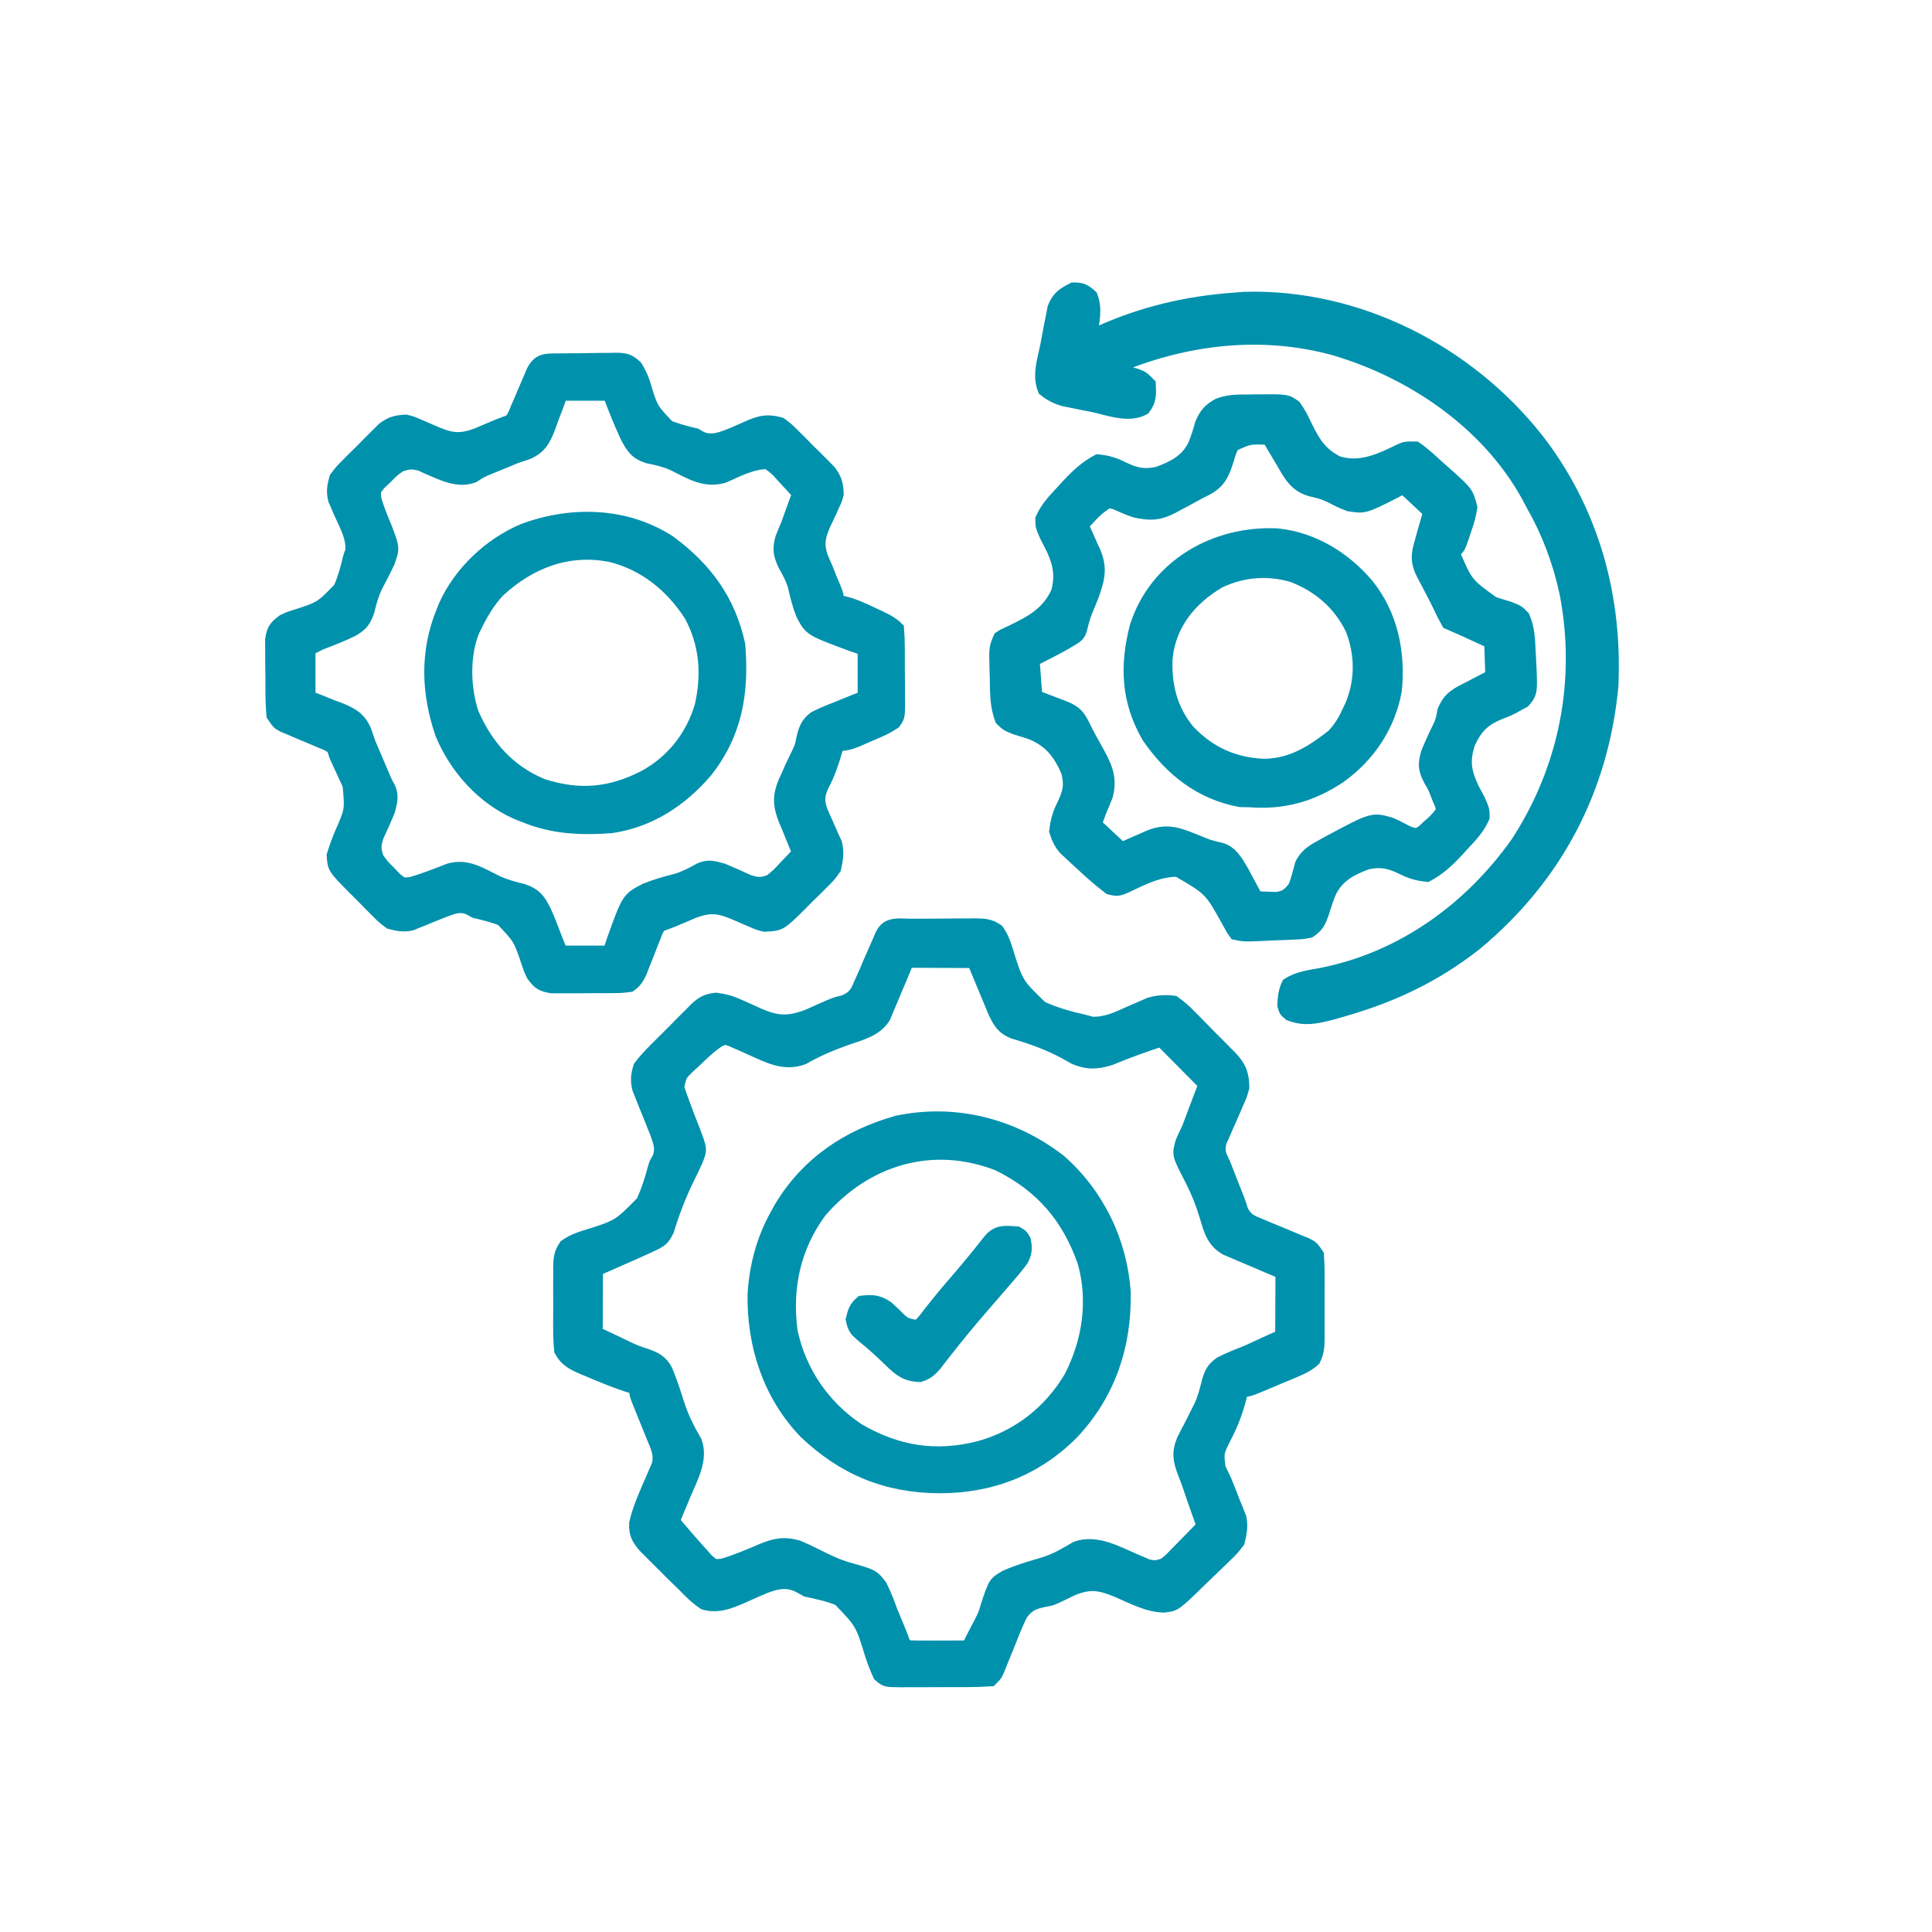 <?xml version="1.0" encoding="UTF-8"?>
<svg xmlns="http://www.w3.org/2000/svg" width="100" height="100" viewBox="0 0 100 100" fill="none">
  <path d="M28.983 18.57C29.136 18.568 29.136 18.568 29.292 18.566C29.508 18.564 29.724 18.562 29.94 18.562C30.27 18.56 30.6 18.553 30.93 18.546C31.14 18.545 31.35 18.544 31.56 18.543C31.658 18.54 31.757 18.538 31.858 18.535C32.375 18.54 32.587 18.582 32.965 18.946C33.159 19.272 33.297 19.54 33.402 19.902C33.775 21.141 33.775 21.141 34.64 22.044C35.101 22.214 35.55 22.337 36.028 22.447C36.123 22.502 36.217 22.556 36.314 22.612C36.889 22.856 37.41 22.603 37.963 22.384C38.237 22.266 38.51 22.145 38.781 22.022C39.401 21.757 39.772 21.704 40.42 21.881C40.774 22.143 40.774 22.143 41.118 22.484C41.242 22.608 41.367 22.732 41.495 22.859C41.622 22.989 41.75 23.119 41.881 23.253C42.011 23.381 42.141 23.508 42.275 23.639C42.399 23.764 42.522 23.888 42.65 24.016C42.762 24.13 42.875 24.243 42.991 24.36C43.301 24.778 43.371 25.047 43.395 25.564C43.313 25.875 43.313 25.875 43.177 26.16C43.13 26.267 43.083 26.373 43.034 26.483C42.933 26.702 42.83 26.92 42.725 27.137C42.456 27.753 42.353 28.134 42.567 28.785C42.65 28.988 42.737 29.19 42.828 29.389C42.91 29.599 42.91 29.599 42.994 29.814C43.091 30.047 43.189 30.28 43.286 30.513C43.395 30.806 43.395 30.806 43.395 31.089C43.537 31.109 43.537 31.109 43.681 31.13C44.222 31.259 44.692 31.48 45.193 31.718C45.288 31.762 45.384 31.807 45.483 31.852C45.879 32.039 46.2 32.194 46.512 32.506C46.542 32.857 46.555 33.191 46.554 33.541C46.555 33.644 46.556 33.746 46.556 33.852C46.557 34.068 46.557 34.285 46.556 34.502C46.556 34.833 46.559 35.164 46.563 35.496C46.563 35.706 46.563 35.917 46.563 36.127C46.565 36.226 46.566 36.325 46.567 36.428C46.561 37.111 46.561 37.111 46.329 37.444C46.079 37.611 45.84 37.744 45.564 37.865C45.416 37.93 45.416 37.93 45.264 37.996C45.162 38.04 45.059 38.084 44.953 38.129C44.851 38.174 44.748 38.219 44.642 38.266C44.207 38.455 43.875 38.598 43.395 38.598C43.371 38.685 43.347 38.773 43.322 38.863C43.139 39.501 42.946 40.075 42.633 40.661C42.41 41.147 42.379 41.409 42.545 41.919C42.635 42.136 42.729 42.351 42.828 42.565C42.937 42.806 43.043 43.048 43.147 43.291C43.197 43.399 43.248 43.508 43.3 43.62C43.431 44.119 43.365 44.47 43.253 44.973C42.991 45.344 42.991 45.344 42.65 45.685C42.526 45.809 42.403 45.933 42.275 46.061C42.08 46.25 42.08 46.25 41.881 46.443C41.754 46.573 41.626 46.702 41.495 46.836C40.409 47.908 40.409 47.908 39.57 47.948C39.251 47.871 39.251 47.871 38.954 47.74C38.79 47.672 38.79 47.672 38.623 47.601C38.512 47.552 38.401 47.503 38.286 47.453C37.333 47.034 36.879 46.88 35.885 47.262C35.739 47.325 35.594 47.388 35.444 47.453C35.026 47.632 34.618 47.805 34.186 47.948C34.029 48.211 34.029 48.211 33.912 48.536C33.864 48.655 33.816 48.774 33.767 48.897C33.694 49.085 33.694 49.085 33.62 49.277C33.523 49.523 33.426 49.769 33.327 50.015C33.285 50.124 33.242 50.234 33.199 50.347C33.034 50.679 32.935 50.855 32.628 51.065C32.172 51.122 32.172 51.122 31.615 51.127C31.516 51.127 31.417 51.128 31.316 51.129C31.107 51.13 30.899 51.13 30.69 51.128C30.372 51.127 30.053 51.131 29.735 51.136C29.532 51.136 29.329 51.136 29.127 51.136C28.942 51.136 28.758 51.136 28.568 51.136C28.014 51.053 27.857 50.943 27.528 50.498C27.389 50.211 27.389 50.211 27.289 49.91C26.852 48.602 26.852 48.602 25.931 47.633C25.473 47.465 25.028 47.346 24.553 47.24C24.455 47.186 24.358 47.132 24.258 47.076C23.808 46.879 23.468 47.028 23.023 47.193C22.632 47.346 22.243 47.503 21.857 47.666C21.712 47.723 21.712 47.723 21.565 47.781C21.436 47.834 21.436 47.834 21.304 47.889C20.878 47.975 20.579 47.922 20.161 47.807C19.806 47.542 19.806 47.542 19.463 47.198C19.276 47.012 19.276 47.012 19.086 46.822C18.895 46.626 18.895 46.626 18.7 46.425C18.57 46.297 18.439 46.168 18.305 46.036C17.231 44.949 17.231 44.949 17.186 44.265C17.307 43.875 17.436 43.515 17.593 43.14C18.129 41.927 18.129 41.927 18.01 40.646C17.932 40.473 17.852 40.301 17.77 40.13C17.691 39.957 17.611 39.783 17.532 39.61C17.431 39.39 17.431 39.39 17.327 39.165C17.28 39.024 17.234 38.884 17.186 38.74C16.907 38.569 16.907 38.569 16.562 38.434C16.436 38.38 16.31 38.326 16.18 38.27C16.047 38.215 15.915 38.159 15.778 38.102C15.516 37.993 15.255 37.882 14.995 37.77C14.878 37.722 14.762 37.673 14.642 37.623C14.352 37.465 14.352 37.465 14.069 37.04C14.011 36.415 14.016 35.789 14.016 35.162C14.016 34.854 14.011 34.546 14.005 34.238C14.004 34.042 14.004 33.845 14.004 33.649C14.002 33.471 14.001 33.292 14 33.108C14.082 32.563 14.198 32.407 14.636 32.081C14.921 31.946 14.921 31.946 15.219 31.852C16.58 31.417 16.58 31.417 17.537 30.426C17.764 29.907 17.912 29.376 18.036 28.823C18.075 28.71 18.114 28.598 18.155 28.483C18.198 27.779 17.812 27.143 17.533 26.511C17.487 26.402 17.441 26.293 17.394 26.18C17.351 26.082 17.307 25.984 17.263 25.884C17.156 25.442 17.204 25.151 17.327 24.714C17.59 24.36 17.59 24.36 17.931 24.016C18.055 23.892 18.178 23.767 18.305 23.639C18.436 23.512 18.566 23.384 18.7 23.253C18.827 23.123 18.954 22.993 19.086 22.859C19.272 22.674 19.272 22.674 19.463 22.484C19.576 22.372 19.69 22.259 19.806 22.143C20.225 21.833 20.493 21.764 21.011 21.739C21.33 21.816 21.33 21.816 21.627 21.947C21.736 21.993 21.845 22.039 21.957 22.086C22.069 22.135 22.18 22.184 22.295 22.235C23.247 22.653 23.701 22.807 24.695 22.425C24.841 22.362 24.987 22.3 25.137 22.235C25.555 22.056 25.963 21.883 26.394 21.739C26.567 21.461 26.567 21.461 26.705 21.115C26.76 20.989 26.815 20.863 26.871 20.733C26.955 20.534 26.955 20.534 27.041 20.331C27.152 20.07 27.265 19.809 27.378 19.548C27.427 19.432 27.476 19.315 27.527 19.196C27.862 18.514 28.301 18.575 28.983 18.57ZM29.086 20.464C28.986 20.745 28.986 20.745 28.883 21.033C28.789 21.28 28.694 21.527 28.599 21.774C28.534 21.96 28.534 21.96 28.468 22.149C28.204 22.819 28.002 23.202 27.33 23.503C27.113 23.579 26.896 23.653 26.678 23.722C26.524 23.787 26.37 23.851 26.211 23.918C25.928 24.033 25.646 24.149 25.363 24.264C24.957 24.43 24.957 24.43 24.526 24.705C23.695 25.019 22.886 24.593 22.109 24.262C21.997 24.211 21.885 24.159 21.77 24.106C21.35 23.98 21.141 24.003 20.727 24.147C20.364 24.406 20.364 24.406 20.037 24.741C19.866 24.901 19.866 24.901 19.693 25.066C19.412 25.408 19.412 25.408 19.463 25.833C19.602 26.3 19.774 26.737 19.966 27.184C20.42 28.357 20.42 28.357 20.161 29.106C19.959 29.531 19.747 29.948 19.524 30.363C19.319 30.789 19.216 31.172 19.107 31.63C18.929 32.163 18.737 32.403 18.256 32.672C17.723 32.934 17.174 33.145 16.619 33.356C16.338 33.496 16.338 33.496 16.052 33.639C16.052 34.434 16.052 35.229 16.052 36.048C16.319 36.148 16.319 36.148 16.59 36.251C16.824 36.345 17.058 36.44 17.292 36.535C17.467 36.6 17.467 36.6 17.646 36.666C18.29 36.934 18.651 37.145 18.94 37.794C19.019 38.014 19.096 38.235 19.169 38.456C19.244 38.637 19.321 38.816 19.4 38.995C19.542 39.328 19.684 39.662 19.825 39.995C20.005 40.423 20.005 40.423 20.187 40.756C20.383 41.182 20.285 41.565 20.161 41.998C19.98 42.435 19.79 42.864 19.588 43.292C19.433 43.756 19.424 43.951 19.594 44.407C19.853 44.77 19.853 44.77 20.187 45.097C20.294 45.211 20.402 45.324 20.512 45.441C20.854 45.721 20.854 45.721 21.274 45.671C21.942 45.475 22.582 45.222 23.229 44.968C24.194 44.69 24.907 45.191 25.768 45.61C26.21 45.805 26.617 45.914 27.085 46.027C27.741 46.249 27.962 46.557 28.257 47.153C28.457 47.602 28.633 48.054 28.803 48.515C28.943 48.866 28.943 48.866 29.086 49.223C29.881 49.223 30.676 49.223 31.494 49.223C31.557 49.03 31.619 48.837 31.684 48.639C32.464 46.479 32.464 46.479 33.382 46.001C33.912 45.783 34.455 45.632 35.009 45.492C35.438 45.362 35.815 45.161 36.205 44.944C36.662 44.737 36.971 44.839 37.445 44.973C37.88 45.156 38.311 45.344 38.739 45.545C39.207 45.702 39.395 45.719 39.853 45.54C40.244 45.218 40.244 45.218 40.606 44.823C40.731 44.693 40.856 44.562 40.985 44.428C41.079 44.328 41.173 44.227 41.27 44.123C41.238 44.048 41.205 43.974 41.172 43.896C41.026 43.551 40.887 43.205 40.748 42.857C40.671 42.681 40.671 42.681 40.593 42.5C40.282 41.708 40.241 41.231 40.57 40.439C40.614 40.346 40.658 40.252 40.703 40.156C40.763 40.018 40.823 39.879 40.885 39.736C41 39.497 41.115 39.258 41.23 39.019C41.416 38.624 41.416 38.624 41.478 38.291C41.6 37.769 41.694 37.428 42.136 37.101C42.511 36.913 42.888 36.755 43.28 36.606C43.413 36.551 43.546 36.496 43.684 36.439C44.011 36.304 44.34 36.176 44.67 36.048C44.67 35.253 44.67 34.458 44.67 33.639C44.475 33.574 44.281 33.508 44.08 33.44C41.91 32.636 41.91 32.636 41.484 31.83C41.294 31.355 41.172 30.866 41.06 30.367C40.951 29.967 40.753 29.626 40.553 29.265C40.298 28.719 40.243 28.413 40.411 27.831C40.504 27.593 40.602 27.357 40.703 27.122C40.808 26.834 40.911 26.544 41.013 26.255C41.098 26.024 41.184 25.794 41.27 25.564C41.031 25.298 40.789 25.037 40.544 24.776C40.477 24.701 40.41 24.625 40.34 24.547C40.113 24.299 40.113 24.299 39.712 24.006C38.917 24.005 38.196 24.409 37.476 24.72C36.472 25.019 35.695 24.514 34.807 24.075C34.363 23.88 33.985 23.797 33.513 23.705C32.89 23.502 32.681 23.192 32.389 22.632C32.056 21.922 31.769 21.198 31.494 20.464C30.7 20.464 29.905 20.464 29.086 20.464Z" fill="#0091AD" stroke="#0091AD" stroke-width="0.556"></path>
  <path d="M34.7 28.008C36.569 29.39 37.796 31.055 38.295 33.356C38.497 35.847 38.161 37.955 36.59 39.957C35.297 41.471 33.642 42.559 31.636 42.848C30.044 42.961 28.595 42.902 27.103 42.282C26.918 42.21 26.918 42.21 26.73 42.136C24.95 41.353 23.541 39.78 22.804 37.996C22.08 35.89 22.003 33.736 22.852 31.656C22.914 31.5 22.914 31.5 22.977 31.341C23.752 29.6 25.32 28.117 27.071 27.383C29.562 26.453 32.428 26.519 34.7 28.008ZM25.838 30.631C25.351 31.156 25.009 31.724 24.694 32.365C24.646 32.46 24.598 32.555 24.548 32.654C24.025 33.908 24.069 35.618 24.5 36.898C25.23 38.581 26.375 39.877 28.092 40.586C29.995 41.199 31.576 41.049 33.336 40.149C34.768 39.367 35.763 38.099 36.231 36.541C36.604 34.91 36.493 33.346 35.688 31.866C34.733 30.386 33.363 29.262 31.636 28.823C29.435 28.37 27.443 29.141 25.838 30.631Z" fill="#0091AD" stroke="#0091AD" stroke-width="0.556"></path>
  <path d="M79.602 22.696C82.36 26.246 83.618 30.52 83.505 34.997C83.502 35.148 83.498 35.299 83.495 35.455C83.003 40.849 80.593 45.427 76.443 48.884C74.3 50.578 72.043 51.633 69.43 52.37C69.264 52.418 69.097 52.465 68.925 52.514C68.129 52.718 67.51 52.855 66.73 52.555C66.484 52.356 66.484 52.356 66.391 52.041C66.406 51.638 66.447 51.271 66.625 50.906C67.169 50.549 67.808 50.48 68.438 50.363C72.575 49.533 76.076 46.99 78.486 43.581C80.99 39.732 81.873 35.183 80.994 30.682C80.643 29.071 80.079 27.57 79.262 26.137C79.19 26.001 79.118 25.865 79.044 25.726C76.978 21.958 73.126 19.329 69.075 18.125C65.29 17.081 61.371 17.549 57.788 19.059C57.884 19.086 57.98 19.113 58.079 19.141C58.204 19.177 58.33 19.214 58.46 19.252C58.584 19.288 58.709 19.324 58.838 19.361C59.178 19.492 59.178 19.492 59.545 19.864C59.573 20.411 59.59 20.75 59.245 21.189C58.439 21.659 57.354 21.216 56.502 21.041C56.25 20.992 56.25 20.992 55.993 20.942C55.831 20.909 55.669 20.876 55.503 20.842C55.282 20.798 55.282 20.798 55.056 20.752C54.63 20.627 54.346 20.484 54.002 20.204C53.69 19.434 53.957 18.686 54.118 17.895C54.177 17.597 54.231 17.299 54.285 17.001C54.323 16.811 54.361 16.621 54.399 16.431C54.432 16.259 54.466 16.086 54.5 15.909C54.731 15.337 54.995 15.174 55.536 14.898C56.011 14.891 56.175 14.98 56.527 15.296C56.794 15.974 56.638 16.613 56.518 17.318C56.641 17.261 56.764 17.204 56.891 17.145C59.144 16.139 61.4 15.606 63.86 15.425C64.126 15.404 64.126 15.404 64.397 15.383C70.294 15.21 75.992 18.132 79.602 22.696Z" fill="#0091AD" stroke="#0091AD" stroke-width="0.556"></path>
  <path d="M56.809 23.794C57.31 23.837 57.702 23.952 58.148 24.182C58.793 24.484 59.201 24.589 59.909 24.435C60.705 24.145 61.388 23.804 61.769 23.016C61.92 22.648 62.027 22.292 62.136 21.906C62.356 21.399 62.554 21.168 63.038 20.897C63.549 20.698 64.047 20.695 64.591 20.698C64.699 20.697 64.808 20.694 64.92 20.692C66.609 20.671 66.609 20.671 67.062 21.001C67.302 21.336 67.476 21.681 67.649 22.054C68.044 22.875 68.422 23.472 69.265 23.886C70.445 24.248 71.456 23.73 72.515 23.221C72.775 23.125 72.775 23.125 73.297 23.132C73.745 23.435 74.134 23.812 74.534 24.176C74.646 24.273 74.757 24.37 74.872 24.471C75.983 25.468 75.983 25.468 76.189 26.265C76.117 26.682 76.037 27.005 75.895 27.394C75.863 27.492 75.831 27.59 75.798 27.69C75.557 28.401 75.557 28.401 75.274 28.584C75.953 30.18 75.953 30.18 77.311 31.158C77.586 31.252 77.864 31.334 78.142 31.417C78.609 31.603 78.609 31.603 78.901 31.909C79.147 32.486 79.178 33.013 79.202 33.636C79.209 33.75 79.216 33.864 79.223 33.981C79.319 35.867 79.319 35.867 78.908 36.35C78.821 36.396 78.734 36.442 78.644 36.49C78.546 36.546 78.448 36.602 78.347 36.66C78.016 36.82 78.016 36.82 77.655 36.957C76.83 37.298 76.455 37.67 76.075 38.487C75.774 39.42 75.884 39.959 76.299 40.834C76.4 41.022 76.5 41.21 76.6 41.398C76.823 41.909 76.823 41.909 76.827 42.31C76.568 42.899 76.174 43.314 75.735 43.778C75.651 43.87 75.568 43.962 75.482 44.057C74.994 44.584 74.523 45.025 73.882 45.366C73.382 45.323 72.99 45.208 72.544 44.978C71.899 44.676 71.49 44.571 70.783 44.725C69.98 45.018 69.307 45.365 68.907 46.148C68.748 46.517 68.632 46.878 68.513 47.265C68.34 47.754 68.241 47.971 67.815 48.258C67.426 48.337 67.426 48.337 66.982 48.355C66.823 48.363 66.663 48.37 66.499 48.378C66.254 48.387 66.254 48.387 66.004 48.395C65.846 48.402 65.687 48.41 65.524 48.418C64.386 48.468 64.386 48.468 63.914 48.367C63.746 48.134 63.746 48.134 63.578 47.825C62.616 46.075 62.616 46.075 60.944 45.104C60.125 45.105 59.435 45.399 58.702 45.751C57.891 46.136 57.891 46.136 57.408 46.023C56.882 45.625 56.395 45.196 55.915 44.742C55.767 44.608 55.767 44.608 55.617 44.47C55.522 44.382 55.428 44.294 55.331 44.203C55.246 44.124 55.161 44.044 55.073 43.962C54.816 43.659 54.696 43.396 54.581 43.016C54.643 42.526 54.744 42.114 54.972 41.674C55.281 41.028 55.39 40.638 55.196 39.934C54.79 39.016 54.322 38.406 53.385 38.014C53.111 37.916 52.831 37.831 52.552 37.748C52.083 37.557 52.083 37.557 51.789 37.276C51.508 36.572 51.522 35.874 51.51 35.122C51.502 34.892 51.502 34.892 51.495 34.656C51.466 33.517 51.466 33.517 51.702 32.97C51.933 32.821 51.933 32.821 52.219 32.694C53.287 32.179 54.172 31.748 54.678 30.633C54.996 29.505 54.617 28.745 54.092 27.762C53.869 27.251 53.869 27.251 53.865 26.85C54.123 26.261 54.518 25.846 54.957 25.382C55.04 25.29 55.124 25.198 55.21 25.103C55.698 24.576 56.169 24.135 56.809 23.794ZM56.458 26.784C56.333 26.921 56.209 27.059 56.08 27.201C56.181 27.42 56.181 27.42 56.284 27.643C56.37 27.838 56.456 28.034 56.541 28.229C56.586 28.325 56.63 28.421 56.676 28.519C57.058 29.404 56.912 29.962 56.59 30.864C56.528 31.018 56.466 31.171 56.402 31.33C56.153 31.931 56.153 31.931 55.996 32.559C55.9 32.915 55.763 32.989 55.45 33.176C55.304 33.264 55.304 33.264 55.155 33.353C54.621 33.65 54.081 33.928 53.535 34.2C53.58 34.797 53.625 35.395 53.671 36.011C53.865 36.084 53.865 36.084 54.063 36.16C54.232 36.224 54.4 36.288 54.573 36.354C54.741 36.418 54.908 36.482 55.081 36.548C55.797 36.833 55.92 37.087 56.248 37.763C56.402 38.071 56.568 38.374 56.741 38.673C57.223 39.531 57.598 40.206 57.319 41.212C57.222 41.465 57.118 41.716 57.007 41.964C56.925 42.188 56.842 42.412 56.757 42.644C57.189 43.047 57.621 43.451 58.067 43.867C58.215 43.8 58.363 43.734 58.516 43.665C58.713 43.58 58.911 43.494 59.108 43.409C59.205 43.365 59.303 43.32 59.403 43.275C60.399 42.85 60.997 43.105 61.983 43.5C62.583 43.75 62.583 43.75 63.21 43.897C63.793 44.069 64.059 44.588 64.358 45.084C64.442 45.242 64.526 45.4 64.613 45.563C64.699 45.722 64.784 45.882 64.873 46.046C64.936 46.167 65 46.288 65.066 46.413C65.283 46.423 65.5 46.429 65.716 46.434C65.837 46.438 65.958 46.442 66.082 46.446C66.54 46.374 66.68 46.24 66.962 45.876C67.106 45.488 67.207 45.1 67.311 44.7C67.58 44.17 67.973 43.959 68.479 43.685C68.58 43.63 68.681 43.574 68.784 43.516C71.038 42.311 71.038 42.311 72.013 42.595C72.333 42.738 72.333 42.738 72.629 42.897C72.964 43.075 72.964 43.075 73.309 43.148C73.6 43.012 73.6 43.012 73.842 42.77C73.969 42.658 73.969 42.658 74.099 42.543C74.346 42.305 74.346 42.305 74.611 41.959C74.56 41.682 74.56 41.682 74.426 41.389C74.382 41.277 74.339 41.164 74.294 41.048C74.155 40.71 74.155 40.71 73.98 40.421C73.683 39.855 73.646 39.569 73.834 38.943C73.98 38.574 74.144 38.221 74.313 37.861C74.572 37.343 74.572 37.343 74.679 36.775C74.968 36.059 75.375 35.875 76.044 35.54C76.204 35.455 76.204 35.455 76.367 35.368C76.629 35.229 76.893 35.094 77.157 34.96C77.138 34.403 77.119 33.845 77.1 33.271C76.823 33.144 76.547 33.017 76.271 32.891C76.117 32.82 75.963 32.749 75.805 32.677C75.505 32.54 75.204 32.407 74.902 32.277C74.76 32.02 74.62 31.76 74.498 31.493C74.355 31.189 74.202 30.89 74.044 30.593C73.948 30.409 73.853 30.225 73.757 30.041C73.709 29.954 73.661 29.866 73.612 29.776C73.269 29.102 73.293 28.71 73.513 27.998C73.55 27.859 73.588 27.719 73.626 27.576C73.729 27.223 73.832 26.87 73.935 26.516C73.503 26.113 73.07 25.709 72.625 25.293C72.48 25.372 72.335 25.45 72.186 25.531C70.632 26.315 70.632 26.315 69.803 26.187C69.337 25.997 69.337 25.997 68.928 25.785C68.536 25.587 68.262 25.509 67.842 25.419C67.025 25.19 66.736 24.647 66.333 23.94C66.229 23.768 66.229 23.768 66.123 23.593C65.954 23.313 65.788 23.031 65.626 22.747C64.673 22.708 64.673 22.708 63.85 23.087C63.686 23.468 63.686 23.468 63.589 23.805C63.356 24.54 63.176 24.983 62.461 25.37C62.339 25.43 62.217 25.491 62.091 25.553C61.915 25.65 61.74 25.747 61.564 25.844C61.37 25.948 61.175 26.051 60.98 26.154C60.888 26.204 60.796 26.255 60.7 26.307C59.98 26.672 59.533 26.684 58.742 26.513C58.38 26.389 58.038 26.241 57.688 26.086C57.587 26.062 57.486 26.038 57.383 26.012C56.993 26.264 56.759 26.451 56.458 26.784Z" fill="#0091AD" stroke="#0091AD" stroke-width="0.556"></path>
  <path d="M66.12 27.627C67.999 27.824 69.626 28.83 70.83 30.253C72.079 31.808 72.478 33.791 72.281 35.743C71.948 37.593 70.894 39.168 69.373 40.254C67.903 41.236 66.409 41.645 64.65 41.504C64.424 41.501 64.424 41.501 64.193 41.498C62.1 41.108 60.574 39.89 59.389 38.177C58.303 36.316 58.223 34.46 58.754 32.413C59.777 29.221 62.887 27.47 66.12 27.627ZM60.417 34.054C60.346 35.442 60.662 36.726 61.565 37.805C62.632 38.922 63.87 39.484 65.413 39.553C66.828 39.542 67.866 38.88 68.957 38.025C69.303 37.653 69.528 37.291 69.737 36.829C69.788 36.723 69.839 36.617 69.892 36.507C70.434 35.236 70.419 33.855 69.915 32.572C69.27 31.27 68.252 30.392 66.906 29.865C65.637 29.481 64.313 29.59 63.122 30.165C61.649 31.035 60.597 32.32 60.417 34.054Z" fill="#0091AD" stroke="#0091AD" stroke-width="0.556"></path>
  <path d="M47.209 47.831C47.324 47.831 47.44 47.83 47.559 47.829C47.804 47.828 48.05 47.828 48.295 47.828C48.669 47.827 49.044 47.822 49.419 47.818C49.657 47.817 49.895 47.817 50.133 47.817C50.3 47.814 50.3 47.814 50.472 47.811C50.959 47.815 51.268 47.835 51.67 48.12C51.905 48.465 52.028 48.759 52.147 49.158C52.683 50.891 52.683 50.891 53.942 52.105C54.624 52.408 55.319 52.617 56.048 52.774C56.208 52.817 56.368 52.859 56.533 52.903C57.243 52.924 57.776 52.661 58.416 52.375C58.657 52.269 58.898 52.164 59.14 52.061C59.298 51.99 59.298 51.99 59.459 51.918C59.938 51.778 60.289 51.757 60.785 51.819C61.115 52.056 61.358 52.262 61.634 52.55C61.709 52.626 61.785 52.701 61.862 52.778C62.02 52.938 62.177 53.098 62.332 53.26C62.57 53.505 62.812 53.746 63.055 53.987C63.209 54.143 63.362 54.299 63.514 54.455C63.586 54.526 63.658 54.598 63.733 54.671C64.224 55.19 64.38 55.577 64.387 56.29C64.281 56.683 64.281 56.683 64.113 57.06C64.025 57.267 64.025 57.267 63.935 57.478C63.808 57.764 63.68 58.05 63.553 58.337C63.494 58.474 63.435 58.612 63.375 58.754C63.32 58.878 63.264 59.002 63.207 59.13C63.097 59.582 63.191 59.773 63.396 60.184C64.222 62.276 64.222 62.276 64.324 62.632C64.56 63.095 64.798 63.169 65.275 63.365C65.43 63.431 65.584 63.496 65.744 63.564C65.906 63.63 66.068 63.696 66.235 63.764C66.555 63.896 66.875 64.03 67.195 64.165C67.337 64.223 67.48 64.281 67.626 64.341C67.972 64.519 67.972 64.519 68.249 64.938C68.276 65.326 68.288 65.699 68.286 66.087C68.286 66.199 68.286 66.311 68.286 66.427C68.286 66.665 68.285 66.903 68.284 67.14C68.282 67.504 68.283 67.867 68.285 68.23C68.285 68.461 68.284 68.692 68.283 68.923C68.284 69.086 68.284 69.086 68.285 69.252C68.28 69.688 68.26 70.027 68.06 70.418C67.75 70.696 67.458 70.839 67.074 71.001C66.932 71.061 66.79 71.122 66.644 71.184C66.495 71.245 66.347 71.306 66.195 71.369C66.046 71.432 65.897 71.496 65.744 71.561C64.643 72.024 64.643 72.024 64.321 72.023C64.3 72.112 64.279 72.201 64.258 72.294C64.059 73.081 63.803 73.753 63.423 74.473C63.065 75.194 63.065 75.194 63.156 75.96C63.256 76.179 63.36 76.397 63.466 76.614C63.623 76.988 63.769 77.367 63.914 77.747C63.953 77.84 63.992 77.933 64.032 78.03C64.068 78.121 64.103 78.212 64.14 78.306C64.173 78.386 64.206 78.466 64.239 78.549C64.323 79.013 64.263 79.362 64.149 79.819C63.842 80.22 63.842 80.22 63.441 80.606C63.371 80.676 63.3 80.745 63.228 80.816C63.004 81.034 62.777 81.25 62.55 81.465C62.398 81.613 62.246 81.761 62.094 81.909C60.84 83.126 60.84 83.126 60.241 83.188C59.383 83.172 58.6 82.736 57.824 82.404C56.949 82.044 56.452 81.94 55.552 82.301C55.43 82.359 55.309 82.418 55.184 82.479C54.457 82.829 54.457 82.829 54.09 82.894C53.526 83.01 53.227 83.119 52.895 83.607C52.675 84.065 52.484 84.525 52.302 84.999C52.172 85.318 52.042 85.636 51.911 85.955C51.856 86.097 51.8 86.238 51.743 86.384C51.59 86.728 51.59 86.728 51.31 87.005C50.895 87.034 50.494 87.047 50.079 87.046C49.957 87.047 49.834 87.047 49.709 87.048C49.45 87.048 49.191 87.048 48.932 87.047C48.536 87.046 48.14 87.049 47.743 87.053C47.492 87.052 47.241 87.052 46.99 87.051C46.871 87.052 46.752 87.054 46.63 87.056C45.813 87.046 45.813 87.046 45.472 86.743C45.314 86.398 45.18 86.057 45.061 85.696C44.55 84.03 44.55 84.03 43.391 82.831C42.85 82.608 42.293 82.495 41.722 82.37C41.583 82.293 41.443 82.216 41.299 82.136C40.693 81.86 40.248 81.962 39.632 82.188C39.229 82.354 38.832 82.532 38.436 82.713C37.777 82.999 37.144 83.248 36.429 83.044C36.006 82.768 35.67 82.427 35.319 82.065C35.124 81.877 34.93 81.688 34.735 81.5C34.542 81.307 34.35 81.114 34.158 80.92C34.059 80.823 33.961 80.725 33.859 80.624C33.718 80.482 33.718 80.482 33.574 80.338C33.49 80.253 33.405 80.168 33.318 80.081C32.958 79.661 32.819 79.395 32.843 78.837C33.033 78.017 33.375 77.274 33.712 76.506C33.763 76.386 33.814 76.267 33.866 76.144C33.913 76.037 33.96 75.93 34.008 75.819C34.164 75.267 33.91 74.818 33.702 74.304C33.653 74.181 33.603 74.058 33.553 73.932C33.448 73.674 33.344 73.416 33.239 73.158C33.19 73.036 33.141 72.913 33.091 72.787C33.045 72.675 33 72.564 32.953 72.448C32.854 72.169 32.854 72.169 32.855 71.891C32.695 71.841 32.534 71.792 32.369 71.741C31.713 71.518 31.076 71.257 30.44 70.985C30.343 70.944 30.245 70.903 30.145 70.862C29.6 70.624 29.249 70.452 28.965 69.925C28.925 69.528 28.907 69.161 28.91 68.764C28.91 68.651 28.909 68.539 28.909 68.424C28.909 68.187 28.91 67.95 28.913 67.713C28.915 67.351 28.913 66.989 28.91 66.627C28.91 66.396 28.912 66.166 28.913 65.936C28.912 65.827 28.911 65.719 28.91 65.608C28.918 65.131 28.945 64.833 29.226 64.441C29.57 64.203 29.864 64.079 30.263 63.957C31.987 63.423 31.987 63.423 33.206 62.183C33.456 61.633 33.645 61.069 33.795 60.484C33.879 60.2 33.879 60.2 34.038 59.929C34.241 59.454 34.071 59.082 33.905 58.613C33.858 58.499 33.812 58.385 33.764 58.268C33.689 58.079 33.689 58.079 33.613 57.886C33.508 57.623 33.402 57.361 33.294 57.099C33.245 56.973 33.195 56.847 33.144 56.717C33.098 56.603 33.052 56.489 33.005 56.372C32.896 55.91 32.924 55.639 33.065 55.184C33.305 54.876 33.533 54.616 33.809 54.344C33.884 54.269 33.959 54.193 34.036 54.115C34.195 53.956 34.355 53.798 34.515 53.64C34.76 53.4 34.999 53.155 35.239 52.909C35.394 52.755 35.549 52.601 35.705 52.447C35.776 52.373 35.847 52.3 35.92 52.225C36.304 51.856 36.526 51.722 37.059 51.659C37.492 51.717 37.809 51.794 38.203 51.974C38.321 52.025 38.439 52.076 38.561 52.129C38.803 52.239 39.046 52.349 39.288 52.46C40.235 52.871 40.796 52.897 41.782 52.528C41.945 52.455 42.107 52.383 42.275 52.308C43.204 51.894 43.204 51.894 43.663 51.786C44.209 51.555 44.287 51.336 44.519 50.798C44.627 50.556 44.627 50.556 44.738 50.309C44.811 50.138 44.884 49.967 44.956 49.795C45.102 49.46 45.25 49.126 45.398 48.792C45.462 48.643 45.526 48.494 45.591 48.34C45.928 47.673 46.544 47.834 47.209 47.831ZM47.01 49.813C46.87 50.152 46.87 50.152 46.727 50.497C46.602 50.793 46.476 51.089 46.351 51.385C46.29 51.534 46.228 51.683 46.165 51.836C46.104 51.979 46.043 52.122 45.98 52.269C45.897 52.467 45.897 52.467 45.813 52.669C45.38 53.376 44.583 53.559 43.834 53.82C43.053 54.098 42.322 54.402 41.602 54.819C40.609 55.194 39.791 54.762 38.89 54.356C38.766 54.3 38.643 54.244 38.515 54.186C38.337 54.109 38.337 54.109 38.154 54.03C38.047 53.981 37.939 53.933 37.829 53.883C37.525 53.782 37.525 53.782 37.236 53.911C36.781 54.209 36.406 54.576 36.016 54.953C35.888 55.07 35.888 55.07 35.757 55.188C35.268 55.649 35.268 55.649 35.133 56.282C35.381 56.999 35.645 57.708 35.926 58.412C36.337 59.489 36.337 59.489 36.107 60.07C35.961 60.396 35.81 60.715 35.651 61.034C35.221 61.908 34.894 62.776 34.607 63.708C34.371 64.202 34.218 64.286 33.722 64.515C33.617 64.564 33.512 64.613 33.404 64.663C33.032 64.833 32.658 64.998 32.283 65.162C31.614 65.457 31.614 65.457 30.932 65.757C30.928 66.814 30.923 67.87 30.919 68.959C31.234 69.107 31.549 69.255 31.874 69.407C32.066 69.5 32.258 69.594 32.45 69.687C32.775 69.843 33.072 69.964 33.417 70.071C33.931 70.244 34.269 70.41 34.53 70.906C34.767 71.467 34.953 72.041 35.135 72.621C35.359 73.337 35.674 73.951 36.051 74.6C36.394 75.546 35.837 76.521 35.469 77.393C35.416 77.521 35.363 77.649 35.309 77.781C35.178 78.095 35.047 78.409 34.915 78.722C35.63 79.571 35.63 79.571 36.37 80.399C36.469 80.508 36.568 80.618 36.669 80.731C36.98 80.995 36.98 80.995 37.374 80.957C38.072 80.751 38.736 80.47 39.404 80.182C40.102 79.897 40.563 79.795 41.315 80.002C41.653 80.145 41.971 80.291 42.296 80.458C42.834 80.73 43.355 80.985 43.938 81.148C45.203 81.508 45.203 81.508 45.627 82.046C45.844 82.478 46.013 82.907 46.174 83.364C46.302 83.675 46.431 83.986 46.561 84.296C46.616 84.435 46.671 84.573 46.728 84.716C46.835 85.026 46.835 85.026 47.001 85.177C47.229 85.19 47.457 85.194 47.685 85.193C47.823 85.194 47.961 85.194 48.102 85.194C48.247 85.193 48.392 85.193 48.542 85.192C48.687 85.192 48.833 85.192 48.982 85.192C49.343 85.192 49.704 85.191 50.064 85.19C50.188 84.95 50.31 84.709 50.433 84.469C50.512 84.317 50.592 84.166 50.674 84.01C50.916 83.533 50.916 83.533 51.057 83.043C51.444 81.897 51.444 81.897 52.019 81.557C52.685 81.261 53.38 81.062 54.078 80.858C54.658 80.668 55.167 80.366 55.691 80.057C56.757 79.686 57.837 80.303 58.804 80.722C58.911 80.766 59.017 80.811 59.126 80.856C59.221 80.897 59.316 80.938 59.413 80.981C59.753 81.07 59.92 81.045 60.246 80.916C60.497 80.724 60.497 80.724 60.729 80.478C60.858 80.347 60.858 80.347 60.991 80.214C61.124 80.077 61.124 80.077 61.26 79.937C61.35 79.845 61.441 79.753 61.535 79.659C61.759 79.432 61.981 79.204 62.203 78.975C62.148 78.82 62.094 78.665 62.037 78.506C61.964 78.296 61.89 78.087 61.816 77.877C61.78 77.776 61.745 77.674 61.708 77.57C61.634 77.359 61.562 77.148 61.492 76.937C61.414 76.71 61.329 76.485 61.239 76.263C60.993 75.603 60.912 75.189 61.183 74.525C61.297 74.294 61.415 74.065 61.537 73.838C61.66 73.596 61.782 73.352 61.904 73.109C61.962 72.993 62.02 72.877 62.081 72.757C62.272 72.341 62.381 71.92 62.487 71.475C62.638 70.998 62.732 70.81 63.136 70.508C63.573 70.287 64.012 70.109 64.469 69.935C64.808 69.784 65.144 69.626 65.48 69.469C65.745 69.35 66.01 69.23 66.282 69.107C66.287 68.05 66.291 66.993 66.296 65.905C66.07 65.81 65.844 65.715 65.611 65.617C65.315 65.49 65.019 65.364 64.723 65.237C64.574 65.174 64.425 65.112 64.272 65.048C64.129 64.986 63.986 64.925 63.839 64.861C63.707 64.805 63.575 64.749 63.44 64.692C62.742 64.297 62.595 63.73 62.375 62.991C62.165 62.298 61.916 61.667 61.582 61.026C60.927 59.757 60.927 59.757 61.129 59.07C61.233 58.833 61.342 58.599 61.454 58.366C61.566 58.08 61.672 57.793 61.778 57.505C61.947 57.049 62.124 56.596 62.299 56.142C61.567 55.404 60.835 54.666 60.081 53.905C59.184 54.2 58.329 54.511 57.461 54.87C56.768 55.08 56.262 55.097 55.591 54.811C55.441 54.727 55.29 54.642 55.135 54.554C54.261 54.077 53.39 53.768 52.436 53.489C51.869 53.258 51.694 52.966 51.431 52.423C51.381 52.304 51.332 52.184 51.28 52.06C51.231 51.943 51.182 51.825 51.131 51.704C51.07 51.556 51.009 51.409 50.946 51.256C50.75 50.785 50.554 50.313 50.352 49.827C49.249 49.822 48.146 49.817 47.01 49.813Z" fill="#0091AD" stroke="#0091AD" stroke-width="0.556"></path>
  <path d="M54.895 60.044C56.887 61.803 58.081 64.274 58.249 66.919C58.291 69.675 57.463 72.172 55.54 74.214C53.638 76.12 51.315 77.008 48.645 77.013C45.881 77.003 43.638 76.088 41.617 74.156C39.758 72.204 38.934 69.649 38.972 66.988C39.066 65.516 39.419 64.162 40.133 62.872C40.202 62.746 40.271 62.621 40.343 62.492C41.726 60.171 43.85 58.746 46.419 58.025C49.434 57.381 52.483 58.173 54.895 60.044ZM42.501 62.742C41.157 64.573 40.714 66.656 41.003 68.889C41.449 70.987 42.668 72.764 44.444 73.949C46.448 75.121 48.43 75.436 50.669 74.866C52.674 74.311 54.285 73.052 55.353 71.263C56.299 69.429 56.617 67.327 56.047 65.323C55.233 63.004 53.843 61.399 51.634 60.319C48.255 59.001 44.837 60.035 42.501 62.742Z" fill="#0091AD" stroke="#0091AD" stroke-width="0.556"></path>
  <path d="M52.66 63.759C52.929 63.917 52.929 63.917 53.076 64.178C53.161 64.593 53.152 64.871 52.943 65.247C52.719 65.552 52.48 65.837 52.233 66.124C52.172 66.195 52.111 66.266 52.048 66.339C51.693 66.753 51.336 67.166 50.977 67.577C50.294 68.363 49.628 69.165 48.987 69.986C48.889 70.111 48.791 70.236 48.691 70.365C48.605 70.476 48.518 70.588 48.43 70.703C48.159 70.997 47.998 71.141 47.617 71.256C46.883 71.232 46.551 70.971 46.036 70.467C45.572 70.018 45.11 69.593 44.606 69.19C44.236 68.866 44.158 68.79 44.052 68.292C44.162 67.852 44.22 67.636 44.57 67.345C45.165 67.278 45.454 67.289 45.959 67.625C46.085 67.742 46.212 67.859 46.342 67.979C46.837 68.485 46.837 68.485 47.488 68.611C47.768 68.332 47.768 68.332 48.048 67.96C48.159 67.821 48.27 67.682 48.384 67.538C48.443 67.464 48.502 67.39 48.563 67.313C48.875 66.926 49.201 66.55 49.526 66.174C50.096 65.51 50.649 64.836 51.188 64.147C51.614 63.652 52.036 63.713 52.66 63.759Z" fill="#0091AD" stroke="#0091AD" stroke-width="0.556"></path>
</svg>
